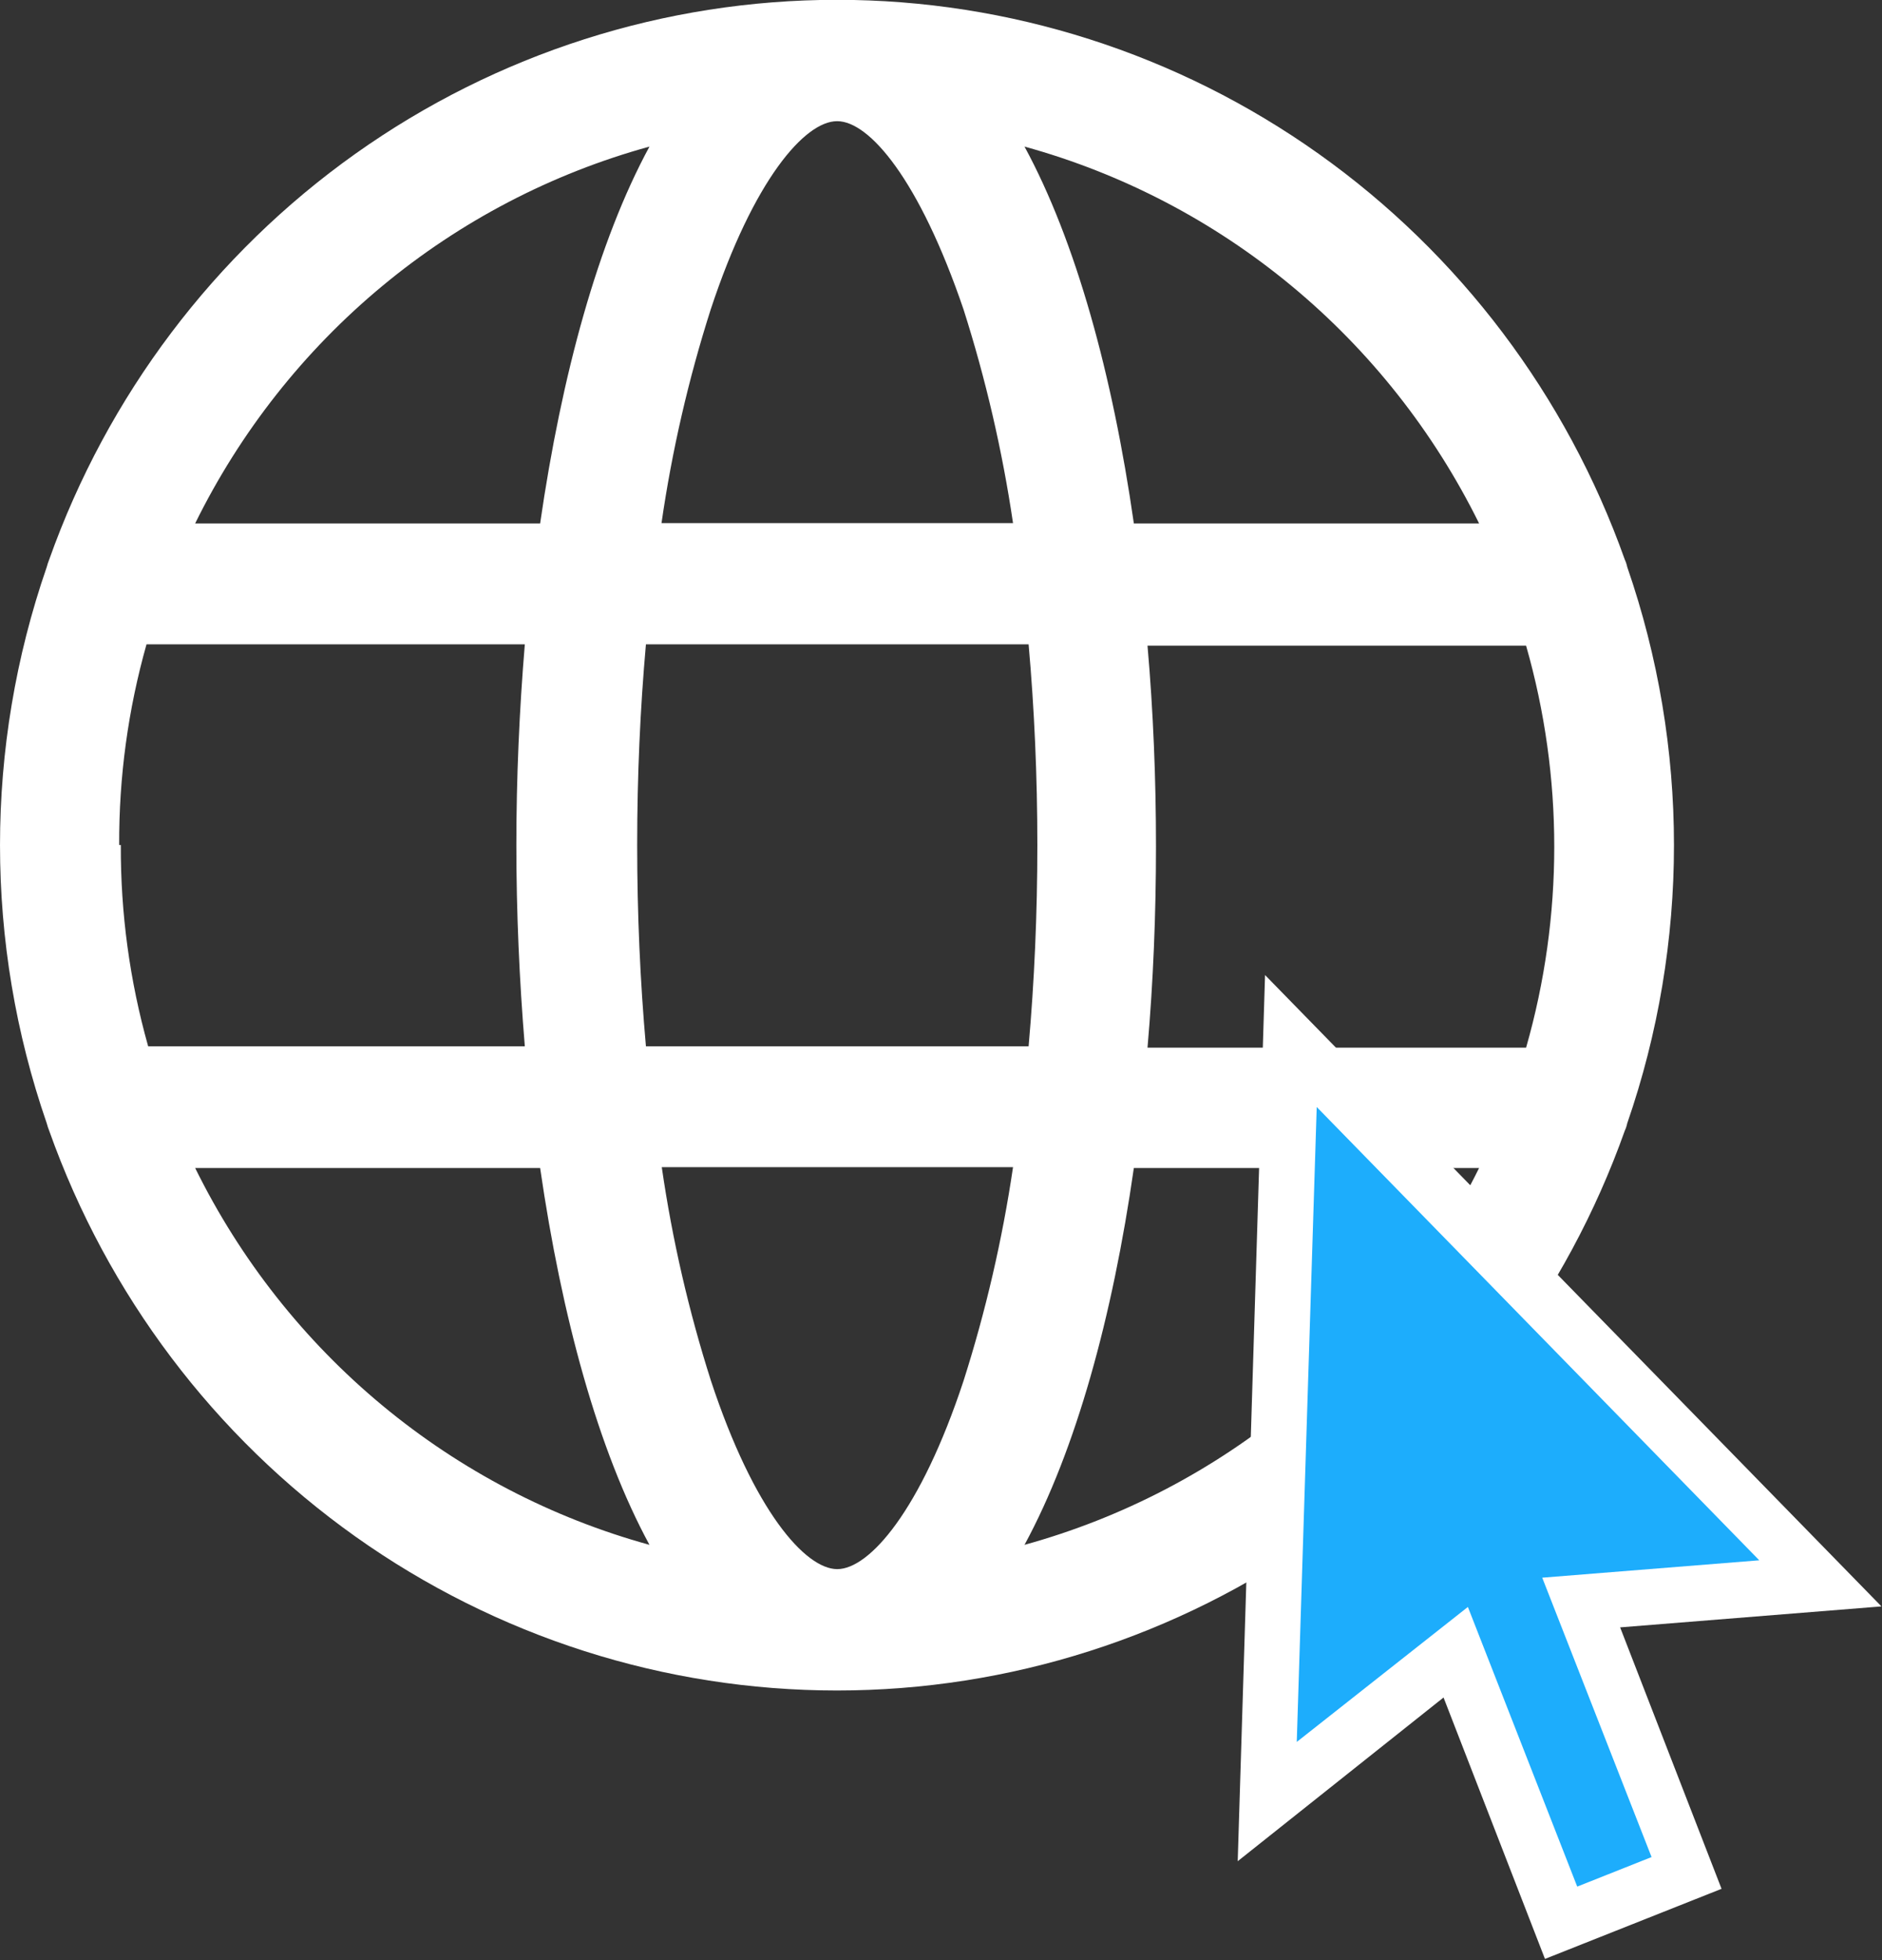 <svg width="147" height="153" viewBox="0 0 147 153" fill="none" xmlns="http://www.w3.org/2000/svg">
<rect x="0" y="0" width="147" height="153" fill="#333333" stroke="none"/>
<g clip-path="url(#clip0_106_222)">
<path d="M127.101 87.684C131.968 73.627 131.968 58.319 127.101 44.262C127.06 44.061 126.995 43.866 126.909 43.68C122.36 30.888 114.008 19.825 102.994 12.004C91.98 4.184 78.842 -0.014 65.376 -0.014C51.91 -0.014 38.772 4.184 27.758 12.004C16.744 19.825 8.392 30.888 3.843 43.68C3.766 43.87 3.702 44.064 3.651 44.262C-1.216 58.319 -1.216 73.627 3.651 87.684C3.702 87.882 3.766 88.076 3.843 88.266C8.392 101.058 16.744 112.121 27.758 119.942C38.772 127.763 51.91 131.96 65.376 131.96C78.842 131.96 91.98 127.763 102.994 119.942C114.008 112.121 122.36 101.058 126.909 88.266C126.995 88.08 127.06 87.885 127.101 87.684ZM65.397 122.486C62.899 122.486 58.885 117.939 55.533 107.789C53.795 102.347 52.51 96.768 51.69 91.11H79.126C78.29 96.767 76.997 102.345 75.261 107.789C71.909 117.939 67.895 122.486 65.397 122.486ZM50.452 81.672C50.004 76.608 49.769 71.35 49.769 65.962C49.769 60.575 50.004 55.339 50.452 50.296H80.343C80.791 55.339 81.026 60.597 81.026 65.962C81.026 71.328 80.791 76.608 80.343 81.672H50.452ZM9.309 65.962C9.285 60.665 10.004 55.39 11.444 50.296H40.993C40.566 55.425 40.332 60.704 40.332 65.962C40.332 71.22 40.566 76.522 40.993 81.672H11.572C10.132 76.563 9.413 71.274 9.437 65.962H9.309ZM65.397 9.46C67.895 9.46 71.803 14.007 75.261 24.157C76.997 29.601 78.29 35.179 79.126 40.836H51.669C52.488 35.178 53.774 29.599 55.512 24.157C58.864 14.007 62.878 9.46 65.376 9.46H65.397ZM89.652 50.404H119.201C122.134 60.653 122.134 71.53 119.201 81.779H89.63C90.079 76.629 90.292 71.35 90.292 66.07C90.292 60.791 90.079 55.532 89.63 50.404H89.652ZM115.529 40.857H88.563C86.898 29.242 84.037 18.834 80.023 11.443C87.659 13.546 94.77 17.254 100.888 22.323C107.007 27.392 111.996 33.708 115.529 40.857ZM50.729 11.443C46.715 18.834 43.876 29.242 42.189 40.857H15.244C18.769 33.706 23.753 27.388 29.869 22.319C35.985 17.249 43.094 13.543 50.729 11.443ZM15.244 91.175H42.189C43.876 102.79 46.715 113.198 50.729 120.59C43.094 118.49 35.985 114.783 29.869 109.714C23.753 104.644 18.769 98.326 15.244 91.175ZM80.023 120.59C84.037 113.198 86.898 102.79 88.563 91.175H115.529C111.996 98.325 107.007 104.641 100.888 109.71C94.77 114.779 87.659 118.486 80.023 120.59Z" fill="white"/>
<path d="M142.217 123.693L100.861 81.349L98.961 140.782L113.693 129.059L121.892 150.177L131.713 146.298L123.514 125.18L142.217 123.693Z" fill="#1DADFC"/>
<path d="M120.675 152.914L112.753 132.507L96.676 145.286L98.811 76.112L146.957 125.396L126.546 127.033L134.467 147.441L120.675 152.914ZM114.654 125.439L123.194 147.268L129.001 144.962L120.461 123.154L137.414 121.797L102.847 86.413L101.288 135.976L114.654 125.439Z" fill="white"/>
</g>
<defs>
<clipPath id="clip0_106_222">
<rect width="147" height="153" fill="white"/>
</clipPath>
</defs>
</svg>
